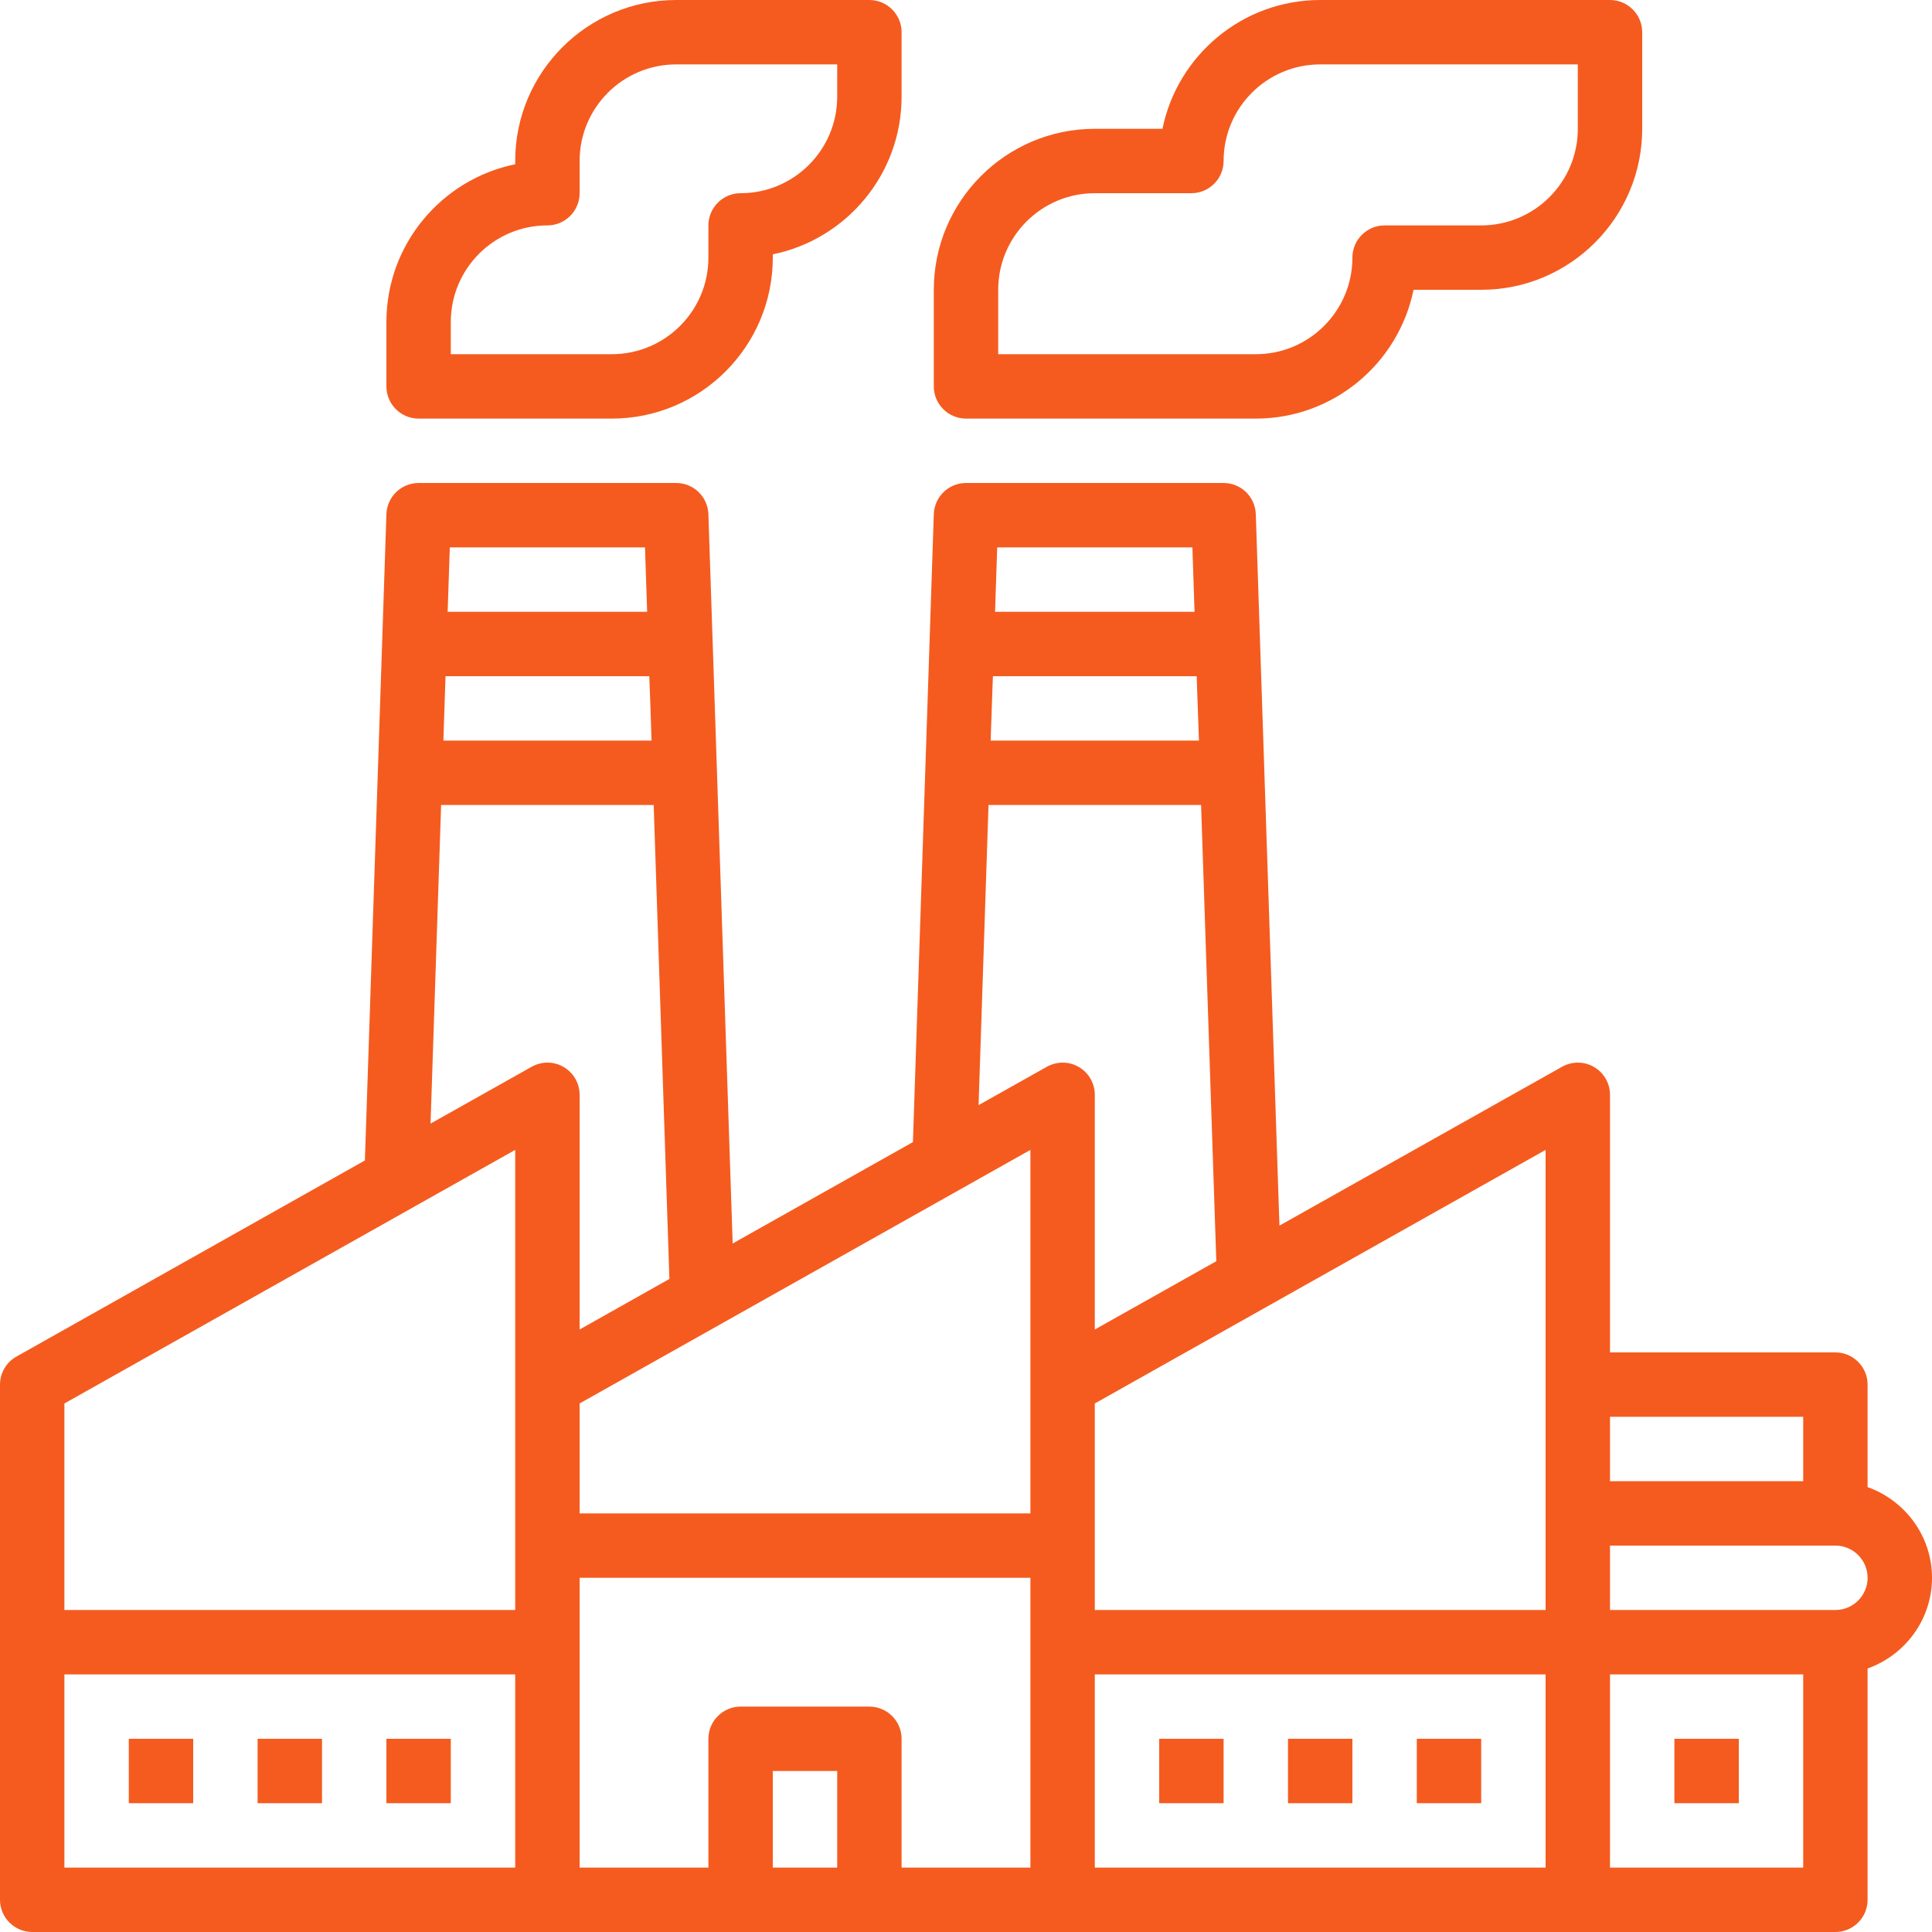 <?xml version="1.0" encoding="UTF-8"?>
<svg xmlns="http://www.w3.org/2000/svg" xmlns:xlink="http://www.w3.org/1999/xlink" width="400" zoomAndPan="magnify" viewBox="0 0 300 300" height="400" preserveAspectRatio="xMidYMid meet">
  <path fill="#f55b1f" d="M 30 270 L 20 270 L 20 280 L 30 280 L 30 270 " fill-opacity="1" fill-rule="nonzero"></path>
  <path fill="#f55b1f" d="M 50 270 L 40 270 L 40 280 L 50 280 L 50 270 " fill-opacity="1" fill-rule="nonzero"></path>
  <path fill="#f55b1f" d="M 70 270 L 60 270 L 60 280 L 70 280 L 70 270 " fill-opacity="1" fill-rule="nonzero"></path>
  <path fill="#f55b1f" d="M 190 270 L 180 270 L 180 280 L 190 280 L 190 270 " fill-opacity="1" fill-rule="nonzero"></path>
  <path fill="#f55b1f" d="M 210 270 L 200 270 L 200 280 L 210 280 L 210 270 " fill-opacity="1" fill-rule="nonzero"></path>
  <path fill="#f55b1f" d="M 230 270 L 220 270 L 220 280 L 230 280 L 230 270 " fill-opacity="1" fill-rule="nonzero"></path>
  <path fill="#f55b1f" d="M 270 270 L 260 270 L 260 280 L 270 280 L 270 270 " fill-opacity="1" fill-rule="nonzero"></path>
  <path fill="#f55b1f" d="M 285 250 L 250 250 L 250 240 L 285 240 C 287.754 240 290 242.246 290 245 C 290 247.754 287.754 250 285 250 Z M 280 290 L 250 290 L 250 260 L 280 260 Z M 250 220 L 280 220 L 280 230 L 250 230 Z M 240 250 L 170 250 L 170 217.93 L 240 178.555 Z M 240 290 L 170 290 L 170 260 L 240 260 Z M 167.52 165.684 C 165.996 164.785 164.102 164.785 162.559 165.645 L 151.953 171.602 L 153.496 125 L 186.504 125 L 188.867 195.84 L 170 206.445 L 170 170 C 170 168.223 169.062 166.582 167.52 165.684 Z M 160 215 L 160 235 L 90 235 L 90 217.93 L 160 178.555 Z M 160 290 L 140 290 L 140 270 C 140 267.246 137.754 265 135 265 L 115 265 C 112.246 265 110 267.246 110 270 L 110 290 L 90 290 L 90 245 L 160 245 Z M 130 290 L 120 290 L 120 275 L 130 275 Z M 87.52 165.684 C 85.996 164.785 84.102 164.785 82.559 165.645 L 66.855 174.473 L 68.496 125 L 101.504 125 L 103.945 198.594 L 90 206.445 L 90 170 C 90 168.223 89.062 166.582 87.52 165.684 Z M 80 215 L 80 250 L 10 250 L 10 217.93 L 80 178.555 Z M 80 290 L 10 290 L 10 260 L 80 260 Z M 69.18 105 L 100.82 105 L 100.957 108.594 L 101.172 115 L 68.848 115 Z M 69.844 85 L 100.156 85 L 100.488 95 L 69.512 95 Z M 154.141 105.957 L 154.18 105 L 185.82 105 L 185.898 107.266 L 186.172 115 L 153.828 115 Z M 154.844 85 L 185.156 85 L 185.488 95 L 154.512 95 Z M 290 230.918 L 290 215 C 290 212.246 287.754 210 285 210 L 250 210 L 250 170 C 250 168.223 249.062 166.582 247.52 165.684 C 245.996 164.785 244.102 164.785 242.559 165.645 L 198.672 190.312 L 195 79.844 C 194.902 77.129 192.695 75 190 75 L 150 75 C 147.305 75 145.098 77.129 145 79.844 L 141.758 177.344 L 113.77 193.086 L 110 79.844 C 109.902 77.129 107.695 75 105 75 L 65 75 C 62.305 75 60.098 77.129 60 79.844 L 58.672 119.844 L 56.66 180.195 L 2.559 210.645 C 0.977 211.523 0 213.203 0 215 L 0 295 C 0 297.754 2.246 300 5 300 L 285 300 C 287.754 300 290 297.754 290 295 L 290 259.082 C 295.801 257.012 300 251.504 300 245 C 300 238.496 295.801 232.988 290 230.918 " fill-opacity="1" fill-rule="nonzero"></path>
  <path fill="#f55b1f" d="M 155 45 C 155 36.719 161.719 30 170 30 L 185 30 C 187.754 30 190 27.754 190 25 C 190 16.719 196.719 10 205 10 L 245 10 L 245 20 C 245 28.281 238.281 35 230 35 L 215 35 C 212.246 35 210 37.246 210 40 C 210 48.281 203.281 55 195 55 L 155 55 Z M 150 65 L 195 65 C 207.07 65 217.168 56.406 219.492 45 L 230 45 C 243.789 45 255 33.789 255 20 L 255 5 C 255 2.246 252.754 0 250 0 L 205 0 C 192.93 0 182.832 8.594 180.508 20 L 170 20 C 156.211 20 145 31.211 145 45 L 145 60 C 145 62.754 147.246 65 150 65 " fill-opacity="1" fill-rule="nonzero"></path>
  <path fill="#f55b1f" d="M 70 50 C 70 41.719 76.719 35 85 35 C 87.754 35 90 32.754 90 30 L 90 25 C 90 16.719 96.719 10 105 10 L 130 10 L 130 15 C 130 23.281 123.281 30 115 30 C 112.246 30 110 32.246 110 35 L 110 40 C 110 48.281 103.281 55 95 55 L 70 55 Z M 65 65 L 95 65 C 108.789 65 120 53.789 120 40 L 120 39.492 C 131.406 37.168 140 27.07 140 15 L 140 5 C 140 2.246 137.754 0 135 0 L 105 0 C 91.211 0 80 11.211 80 25 L 80 25.508 C 68.594 27.832 60 37.93 60 50 L 60 60 C 60 62.754 62.246 65 65 65 " fill-opacity="1" fill-rule="nonzero"></path>
</svg>
